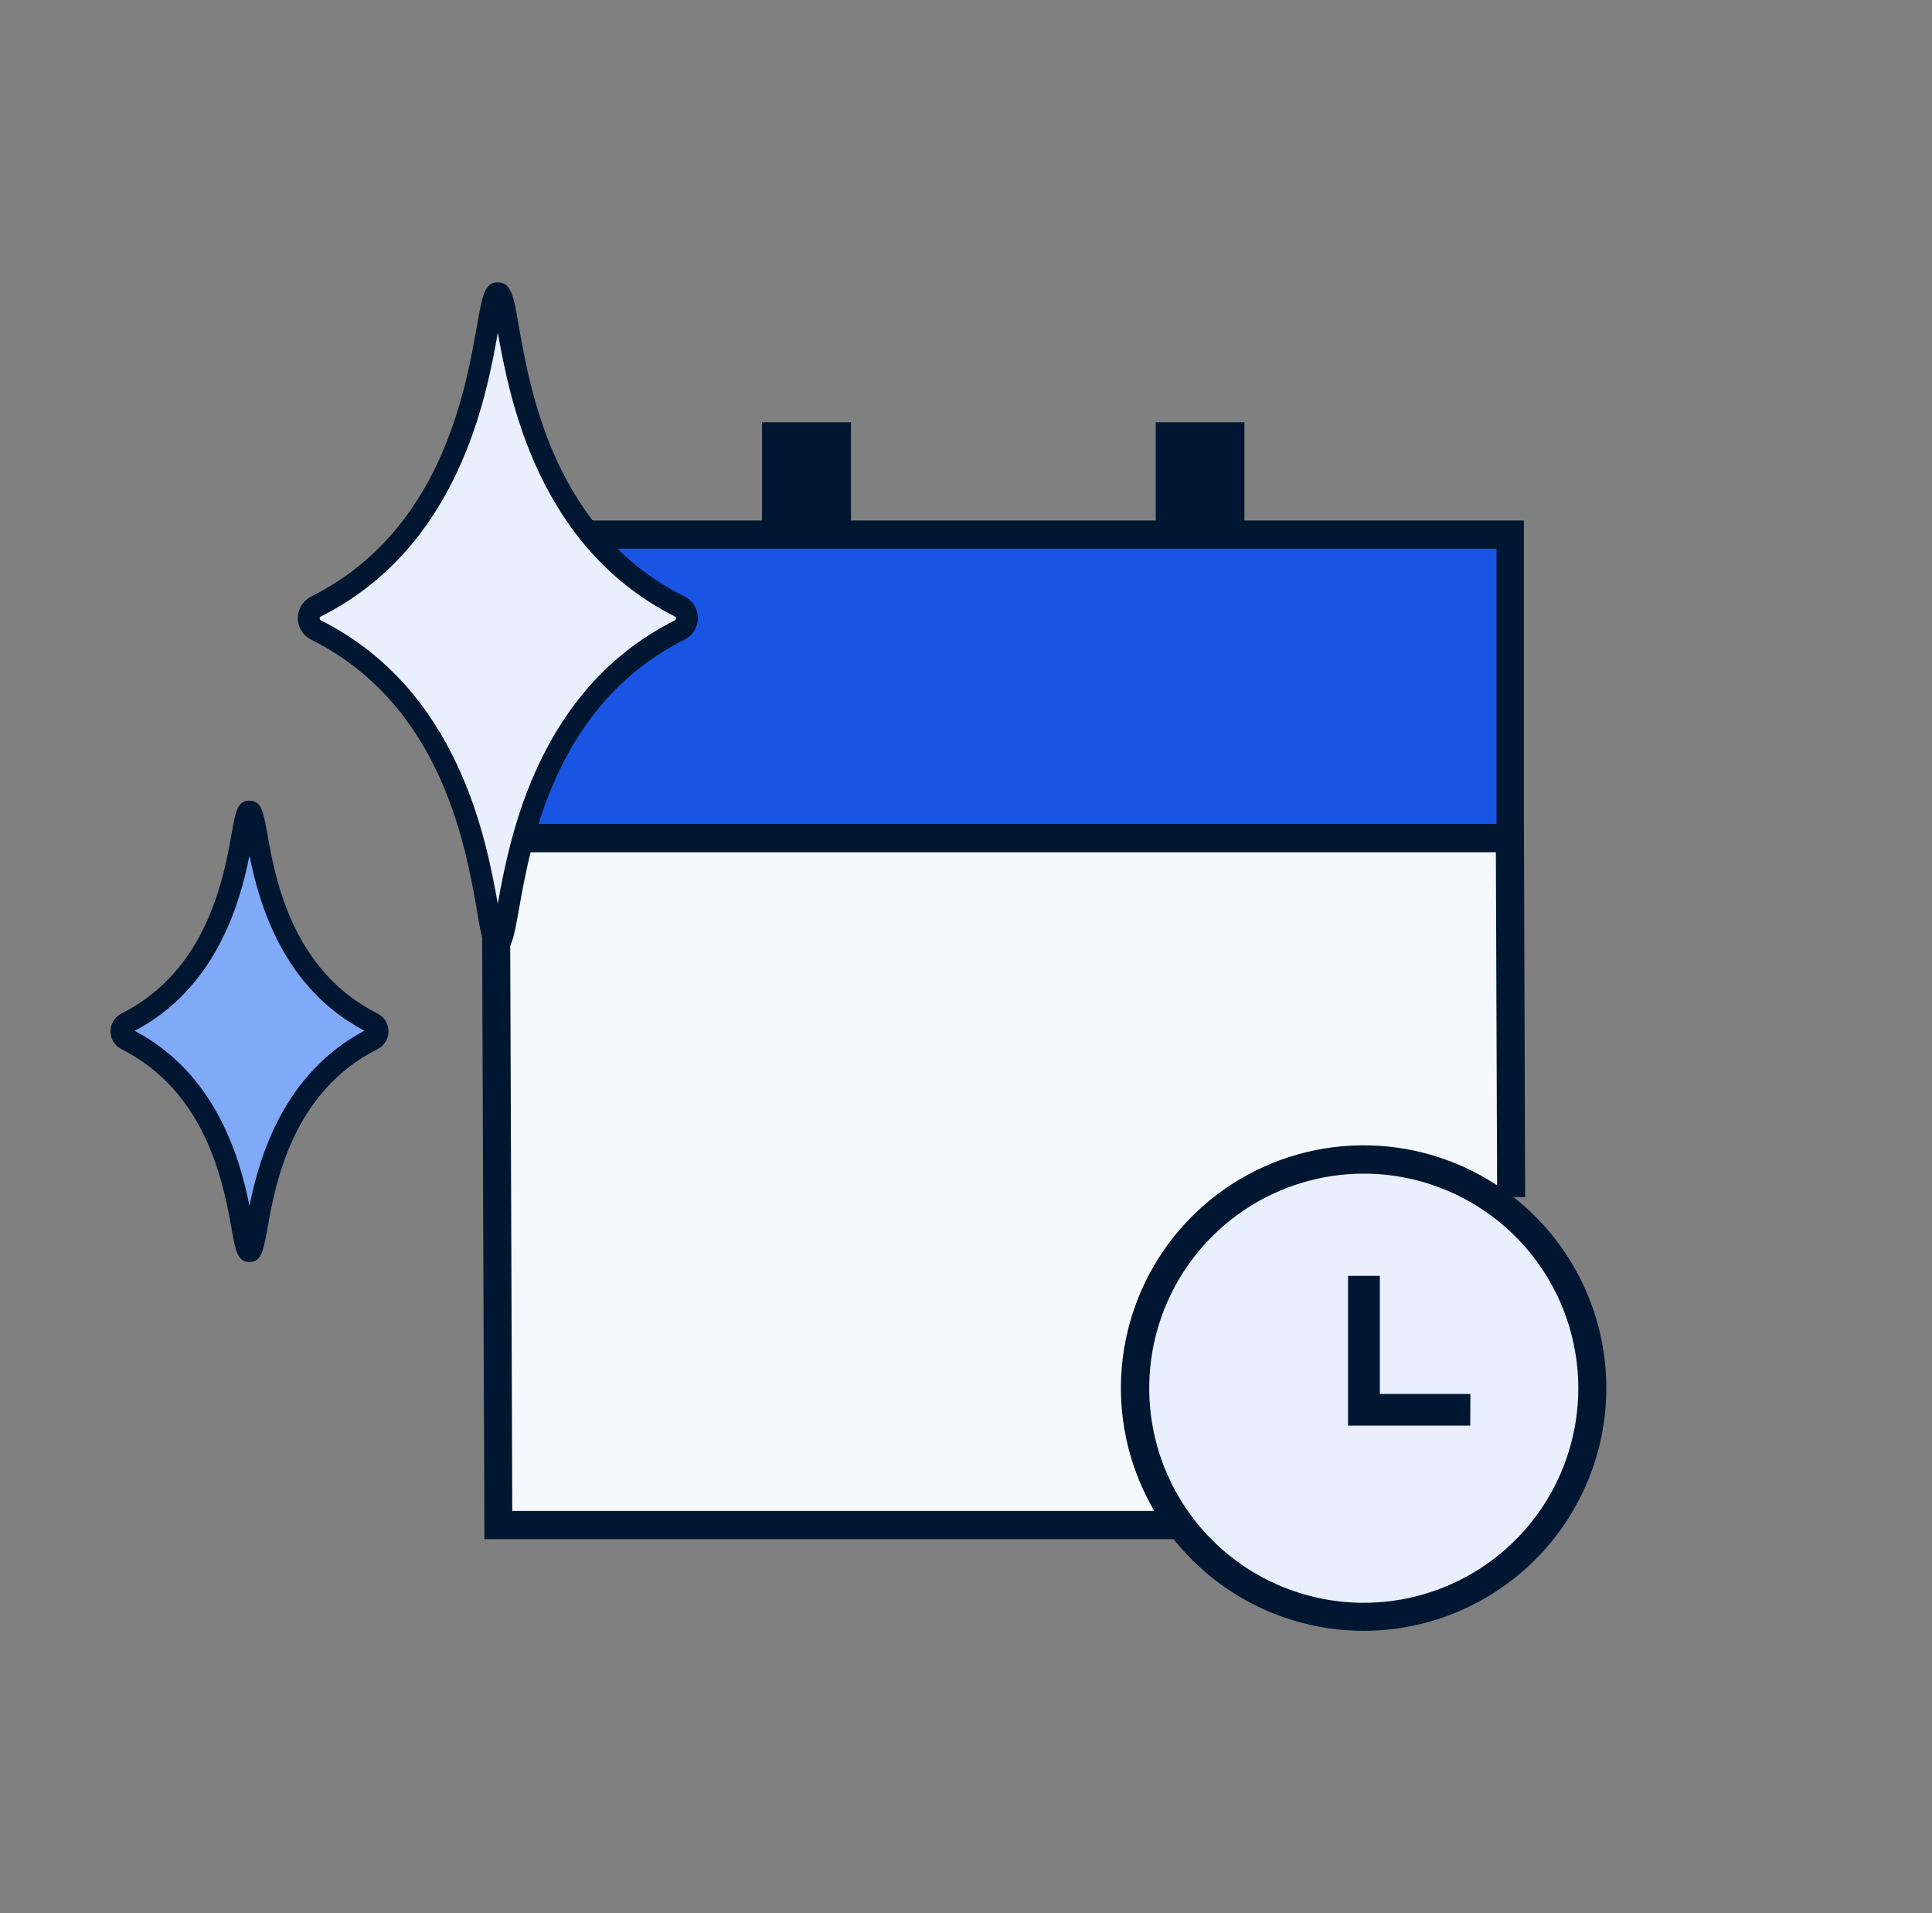 <svg width="101" height="100" viewBox="0 0 101 100" fill="none" xmlns="http://www.w3.org/2000/svg">
<rect x="0" y="0" width="101" height="100" fill="#808080" stroke="none"/>
<path fill-rule="evenodd" clip-rule="evenodd" d="M62.591 79.708H26.048L25.915 43.805H78.924L78.999 62.568" fill="#F5F8FC"/>
<path d="M62.599 80.449H25.324L25.182 43.073H79.665L79.731 62.568L78.267 62.576L78.2 44.538H26.655L26.78 78.976H62.599V80.449Z" fill="#011631"/>
<path d="M71.294 84.509C77.893 84.509 83.243 79.16 83.243 72.561C83.243 65.962 77.893 60.612 71.294 60.612C64.695 60.612 59.346 65.962 59.346 72.561C59.346 79.16 64.695 84.509 71.294 84.509Z" fill="#EAEFFF"/>
<path d="M71.294 85.241C68.784 85.243 66.33 84.5 64.243 83.107C62.155 81.714 60.527 79.732 59.566 77.414C58.604 75.095 58.352 72.544 58.84 70.082C59.329 67.62 60.537 65.358 62.311 63.583C64.085 61.808 66.346 60.598 68.808 60.108C71.269 59.618 73.821 59.869 76.14 60.829C78.459 61.789 80.441 63.415 81.836 65.502C83.23 67.589 83.975 70.042 83.975 72.552C83.973 75.915 82.636 79.14 80.259 81.519C77.882 83.898 74.658 85.237 71.294 85.241ZM71.294 61.345C69.076 61.345 66.907 62.003 65.062 63.236C63.218 64.469 61.78 66.221 60.931 68.271C60.083 70.321 59.861 72.576 60.295 74.752C60.728 76.928 61.797 78.926 63.366 80.495C64.936 82.063 66.935 83.13 69.111 83.562C71.287 83.994 73.543 83.771 75.592 82.92C77.642 82.07 79.393 80.631 80.624 78.786C81.856 76.94 82.512 74.771 82.51 72.552C82.506 69.58 81.323 66.73 79.22 64.629C77.117 62.528 74.267 61.347 71.294 61.345Z" fill="#011631"/>
<path d="M71.985 73.002V66.836H70.621V74.367H76.719V73.002H71.985Z" fill="#011631"/>
<path d="M76.861 74.516H70.471V66.687H72.135V72.861H76.869L76.861 74.516ZM70.77 74.217H76.594V73.152H71.86V66.986H70.795L70.77 74.217Z" fill="#011631"/>
<path d="M65.054 33.812V22.072H60.42V33.812H65.054Z" fill="#011631"/>
<path d="M44.486 33.812V22.072H39.835V33.812H44.486Z" fill="#011631"/>
<path d="M78.933 27.947H25.923V43.806H78.933V27.947Z" fill="#1A54E4"/>
<path d="M79.665 44.538H25.182V27.206H79.665V44.538ZM26.646 43.065H78.234V28.679H26.646V43.065Z" fill="#011631"/>
<path d="M35.541 31.691C35.653 31.748 35.747 31.835 35.812 31.943C35.878 32.05 35.913 32.173 35.913 32.298C35.913 32.424 35.878 32.547 35.812 32.654C35.747 32.761 35.653 32.849 35.541 32.906C26.264 37.557 26.896 49.289 26.023 49.289C25.149 49.289 25.79 37.557 16.512 32.906C16.4 32.849 16.307 32.761 16.241 32.654C16.175 32.547 16.141 32.424 16.141 32.298C16.141 32.173 16.175 32.05 16.241 31.943C16.307 31.835 16.4 31.748 16.512 31.691C25.79 27.04 25.157 15.308 26.023 15.308C26.888 15.308 26.306 27.04 35.541 31.691Z" fill="#EAEFFF"/>
<path d="M26.023 49.855C25.34 49.855 25.191 49.189 24.933 47.575C24.317 44.08 23.019 36.808 16.263 33.43C16.054 33.325 15.879 33.165 15.757 32.967C15.634 32.768 15.569 32.54 15.569 32.306C15.569 32.073 15.634 31.845 15.757 31.647C15.879 31.448 16.054 31.288 16.263 31.184C23.019 27.797 24.317 20.525 24.933 17.039C25.216 15.425 25.34 14.759 26.023 14.759C26.705 14.759 26.855 15.425 27.121 17.039C27.737 20.533 29.026 27.805 35.791 31.184C35.999 31.288 36.175 31.448 36.297 31.647C36.42 31.845 36.485 32.073 36.485 32.306C36.485 32.54 36.42 32.768 36.297 32.967C36.175 33.165 35.999 33.325 35.791 33.43C29.026 36.816 27.737 44.088 27.121 47.575C26.83 49.189 26.713 49.855 26.023 49.855ZM26.023 17.405C25.407 20.883 23.926 28.629 16.77 32.224C16.753 32.234 16.739 32.248 16.729 32.266C16.719 32.283 16.714 32.303 16.714 32.323C16.714 32.343 16.719 32.363 16.729 32.381C16.739 32.398 16.753 32.413 16.77 32.423C23.926 36.018 25.407 43.764 26.023 47.242C26.647 43.764 28.119 36.018 35.283 32.423C35.301 32.413 35.315 32.398 35.325 32.381C35.335 32.363 35.34 32.343 35.34 32.323C35.34 32.303 35.335 32.283 35.325 32.266C35.315 32.248 35.301 32.234 35.283 32.224C28.119 28.604 26.647 20.858 26.023 17.38V17.405Z" fill="#011631"/>
<path d="M19.491 53.482C19.568 53.521 19.633 53.581 19.678 53.654C19.723 53.727 19.747 53.812 19.747 53.898C19.747 53.984 19.723 54.069 19.678 54.142C19.633 54.216 19.568 54.275 19.491 54.314C13.201 57.468 13.667 65.422 13.043 65.422C12.419 65.422 12.876 57.468 6.594 54.314C6.517 54.275 6.452 54.216 6.407 54.142C6.362 54.069 6.338 53.984 6.338 53.898C6.338 53.812 6.362 53.727 6.407 53.654C6.452 53.581 6.517 53.521 6.594 53.482C12.876 50.329 12.419 42.383 13.043 42.383C13.667 42.383 13.201 50.32 19.491 53.482Z" fill="#80A9F8"/>
<path d="M13.043 65.963C12.419 65.963 12.319 65.397 12.119 64.299C11.703 61.961 10.838 57.093 6.336 54.83C6.167 54.743 6.025 54.61 5.926 54.447C5.827 54.284 5.775 54.097 5.775 53.907C5.775 53.716 5.827 53.529 5.926 53.366C6.025 53.203 6.167 53.071 6.336 52.983C10.838 50.728 11.703 45.852 12.119 43.514C12.319 42.383 12.419 41.85 13.043 41.85C13.667 41.85 13.758 42.416 13.966 43.514C14.374 45.852 15.239 50.728 19.749 52.983C19.918 53.071 20.06 53.203 20.159 53.366C20.258 53.529 20.311 53.716 20.311 53.907C20.311 54.097 20.258 54.284 20.159 54.447C20.06 54.61 19.918 54.743 19.749 54.83C15.239 57.093 14.374 61.961 13.966 64.299C13.758 65.414 13.659 65.963 13.043 65.963ZM7.027 53.874C11.237 56.087 12.51 60.397 13.043 63.026C13.567 60.422 14.848 56.112 19.05 53.874C14.848 51.66 13.567 47.35 13.043 44.721C12.51 47.367 11.237 51.677 7.027 53.89V53.874Z" fill="#011631"/>
</svg>
